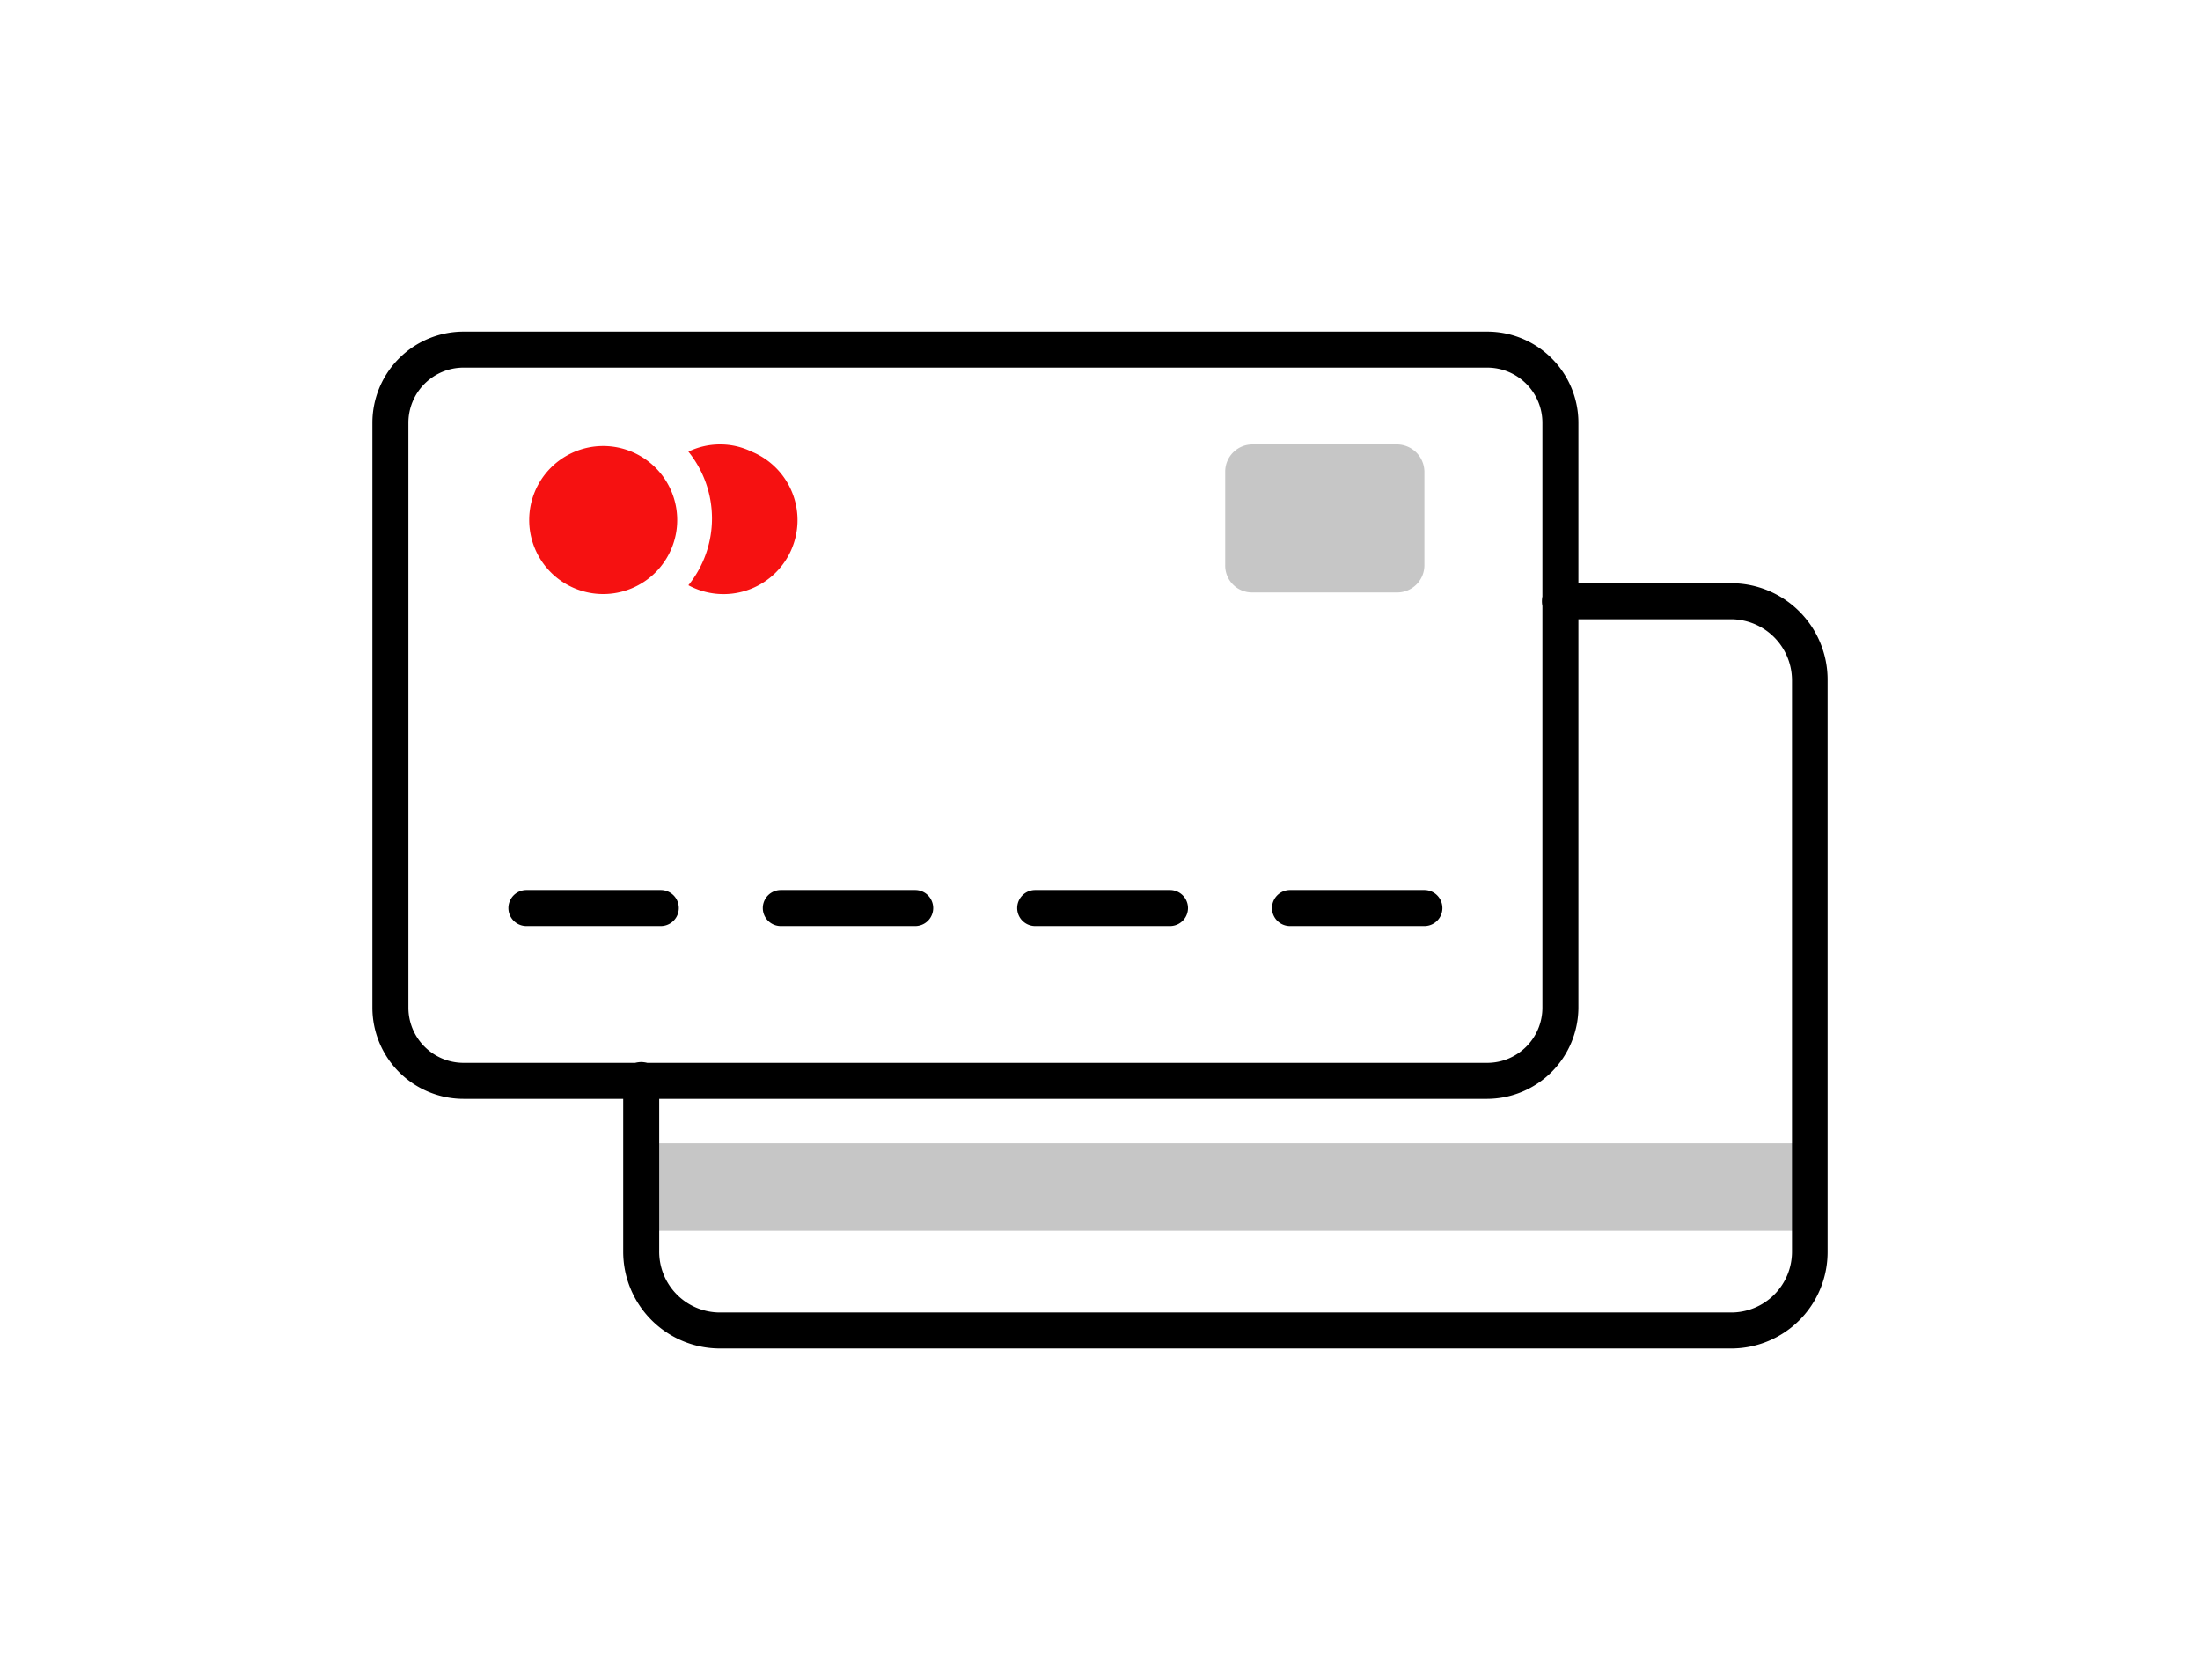 <svg viewBox="0 0 55 42" xmlns="http://www.w3.org/2000/svg" xmlns:xlink="http://www.w3.org/1999/xlink"><clipPath id="a"><path d="m9.31 8.29h30.14v19.18h-30.14z"/></clipPath><path d="m16 30.77h29.24v-2.19h-29.24z" fill="#c6c6c6"/><path d="m16.93 13a1.85 1.85 0 1 1 -1.85-1.85 1.85 1.85 0 0 1 1.85 1.85z" fill="#f61111"/><path d="m18 11.11a1.82 1.82 0 0 0 -.79.18 2.66 2.66 0 0 1 0 3.34 1.85 1.85 0 1 0 1.58-3.34 1.79 1.79 0 0 0 -.79-.18" fill="#f61111"/><path d="m16.52 23.15h-3.36a.45.45 0 0 1 0-.9h3.36a.45.45 0 0 1 0 .9"/><path d="m22.88 23.15h-3.36a.45.45 0 0 1 0-.9h3.36a.45.45 0 0 1 0 .9"/><path d="m29.25 23.15h-3.37a.45.45 0 0 1 0-.9h3.37a.45.45 0 1 1 0 .9"/><path d="m35.61 23.15h-3.36a.45.45 0 0 1 0-.9h3.36a.45.45 0 1 1 0 .9"/><path d="m9.31 8.29h30.14v19.18h-30.14z" fill="none"/><g clip-path="url(#a)"><path d="m37.18 27.47h-25.59a2.28 2.28 0 0 1 -2.28-2.28v-14.62a2.28 2.28 0 0 1 2.28-2.28h25.59a2.28 2.28 0 0 1 2.28 2.28v14.62a2.29 2.29 0 0 1 -2.28 2.28zm-25.59-18.28a1.38 1.38 0 0 0 -1.38 1.38v14.62a1.38 1.38 0 0 0 1.38 1.38h25.59a1.38 1.38 0 0 0 1.38-1.38v-14.62a1.38 1.38 0 0 0 -1.38-1.38z"/></g><path d="m43.28 33.71h-25.28a2.42 2.42 0 0 1 -2.42-2.42v-4.29a.45.45 0 0 1 .45-.45.45.45 0 0 1 .45.45v4.27a1.52 1.52 0 0 0 1.52 1.54h25.28a1.52 1.52 0 0 0 1.52-1.52v-14.29a1.53 1.53 0 0 0 -1.52-1.52h-4.28a.45.45 0 1 1 0-.9h4.27a2.41 2.41 0 0 1 2.42 2.42v14.29a2.41 2.41 0 0 1 -2.41 2.42"/><path d="m34.93 14.81h-3.62a.67.67 0 0 1 -.68-.68v-2.34a.68.68 0 0 1 .68-.68h3.62a.69.69 0 0 1 .68.68v2.34a.68.68 0 0 1 -.68.68" fill="#c6c6c6"/></svg>